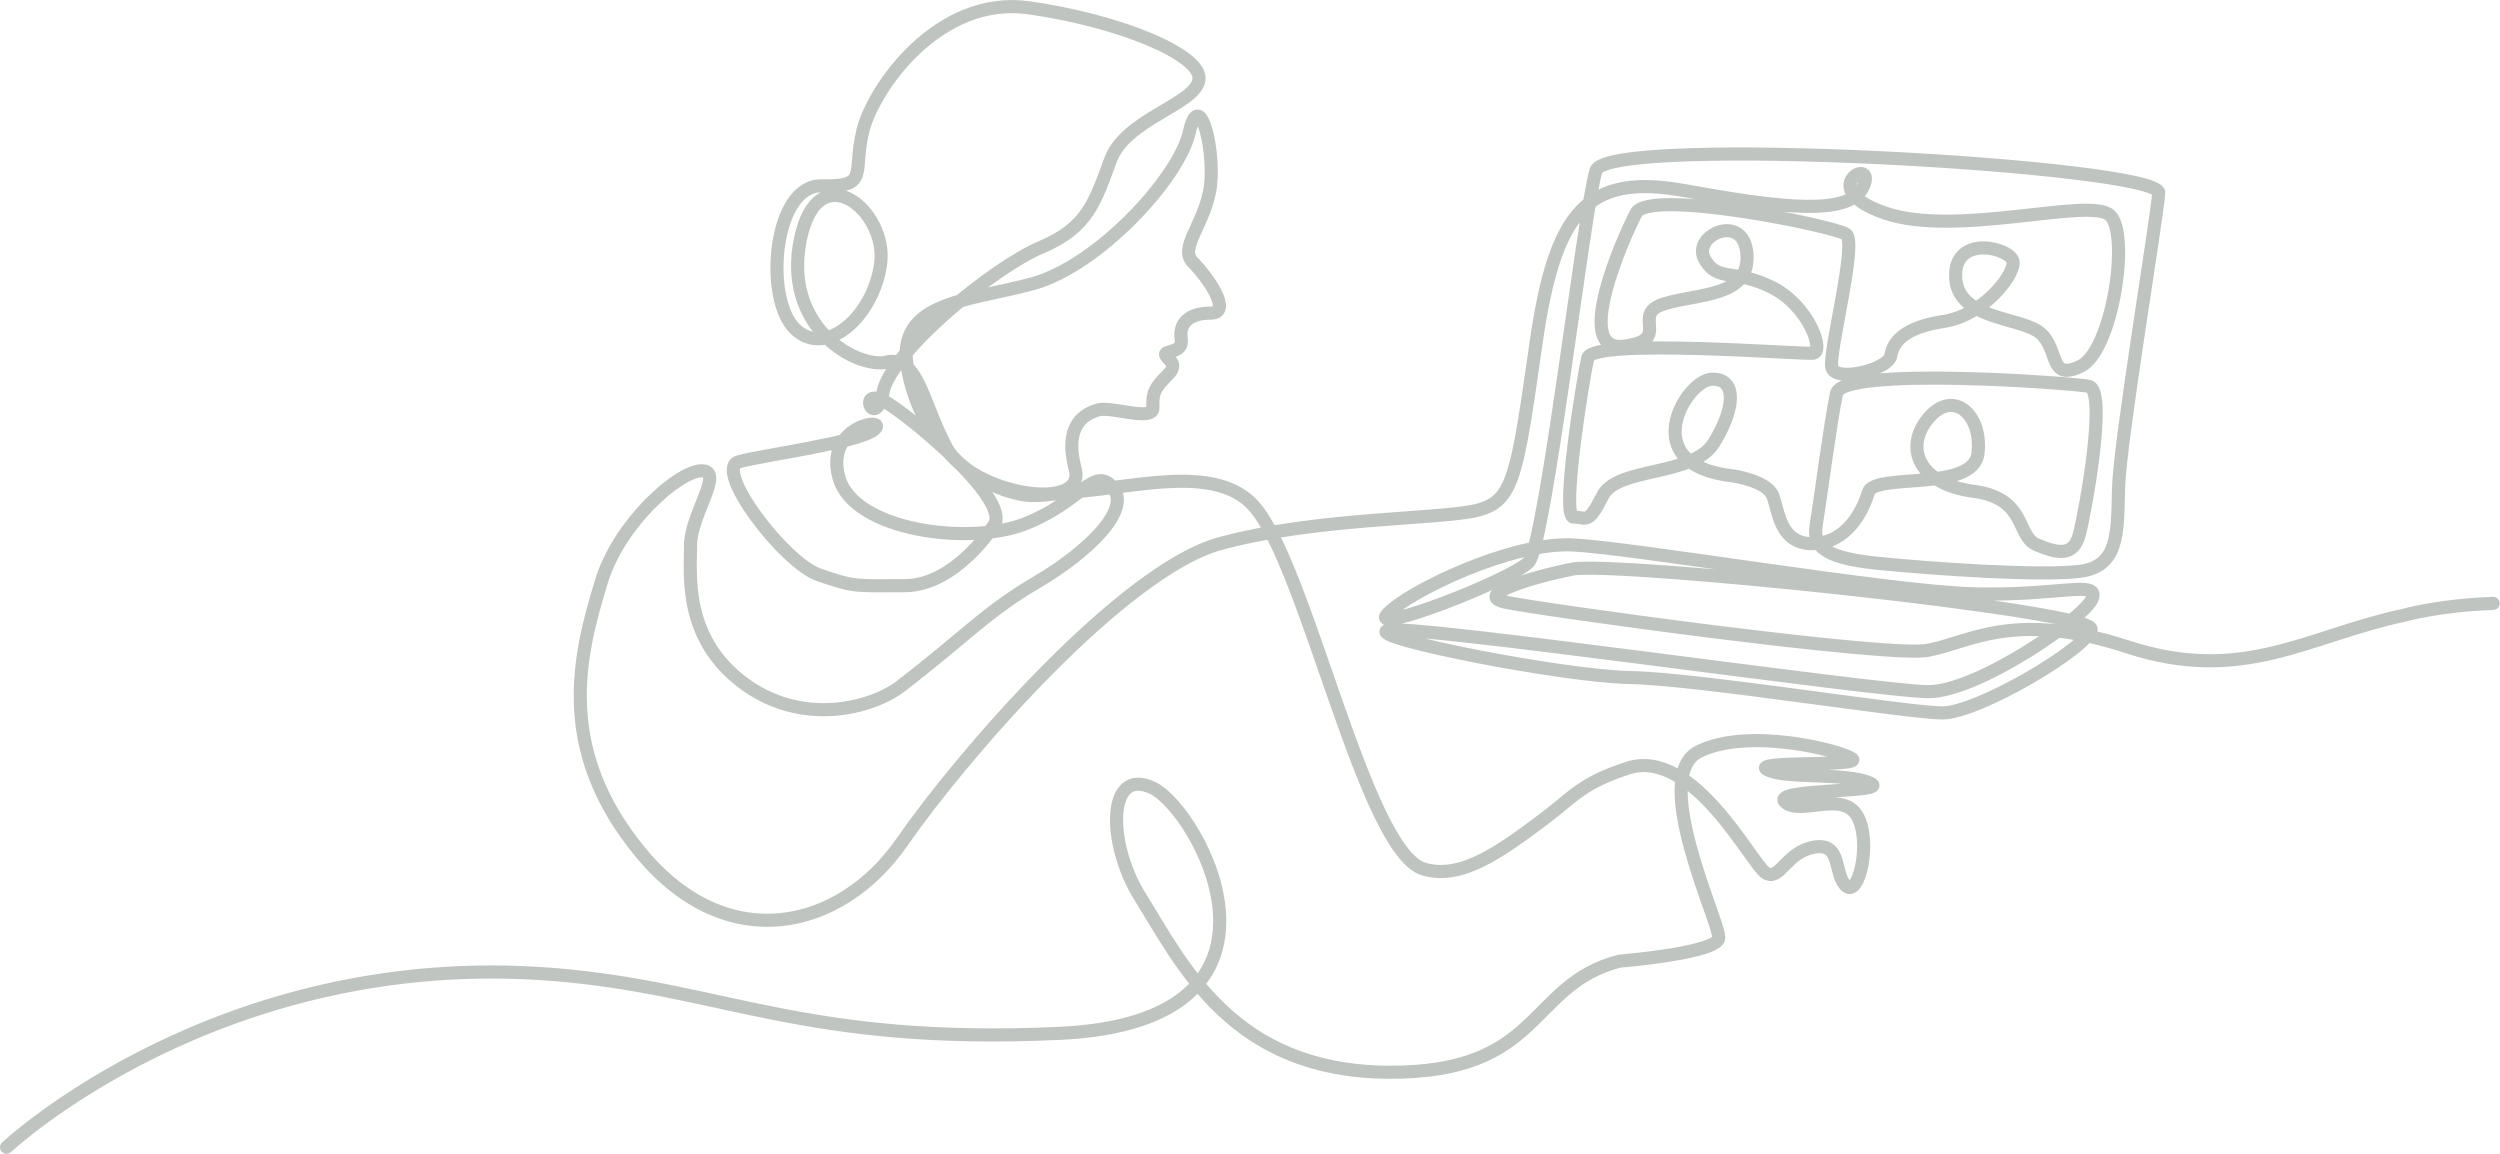 <?xml version="1.0" encoding="UTF-8"?><svg id="_レイヤー_2" xmlns="http://www.w3.org/2000/svg" viewBox="0 0 476.5 219.91"><defs><style>.cls-1{fill:none;opacity:.3;stroke:#2c3a2f;stroke-linecap:round;stroke-miterlimit:10;stroke-width:2.5px;}</style></defs><g id="D"><path class="cls-1" d="M1.25,218.66s40.56-38.02,104.13-32.93c32.43,2.6,47.76,13.48,96.57,11.23,48.81-2.25,26.58-42.47,17.81-46.74s-8.82,10.48-2.48,20.67c8.13,13.06,17.62,33.25,47.23,33.48,29.62,.22,26.65-16.64,44.14-21.17,0,0,18.73-1.52,18.95-4.44s-13.26-30.78-3.82-35.5c9.44-4.72,26.96-.22,29.21,1.35,2.25,1.57-19.51,.29-16.14,2.09,3.37,1.8,14.72,.49,19.49,2.51,4.77,2.02-18.81,.94-16.12,3.63,2.7,2.7,10.79-2.17,13.69,2.55,2.9,4.72,.43,15.73-2.04,13.48-2.47-2.25-.67-8.31-6.07-7.41-5.39,.9-6.52,6.52-9.21,4.94-2.7-1.57-13.84-24.11-26.42-19.97-8.67,2.85-10.3,5.41-15.41,9.29-9.1,6.89-16.31,11.96-23.34,9.94-11.27-3.24-22.29-57.67-32.37-69.13-7.1-8.07-22.17-3.73-33.94-2.83-4.94,.38-7.44,1.21-10.91,.44-10.41-2.29-19.1-11.54-21.26-24.12-2.16-12.58,11.55-12.58,23.9-15.95,12.36-3.37,27.86-20,29.88-28.99,2.02-8.99,5.17,4.72,3.82,11.46-1.35,6.74-5.84,10.79-3.15,13.48,2.7,2.7,7.64,9.66,3.37,9.66s-6.07,2.02-5.62,4.94c.45,2.92-3.6,2.02-2.92,3.15,.67,1.12,2.47,1.57,.22,3.82-2.25,2.25-2.84,3.29-2.69,6.07,.15,2.78-7.87-.22-10.34,.45s-6.74,2.7-4.49,11.23c2.25,8.54-19.87,4.86-24.59-4.12-4.72-8.99-5.44-17.93-11.81-16.1-6.29,.67-19.32-7.41-15.95-23.59,3.37-16.18,16.63-5.39,15.28,4.72-1.35,10.11-10.56,18.2-16.4,12.36-5.84-5.84-4.04-27.41,5.17-27.19s5.84-2.47,7.86-10.56c2.02-8.09,14.38-25.84,31.68-23.37,17.3,2.47,33.03,8.99,32.36,13.71-.67,4.72-13.93,7.41-16.85,15.28-2.92,7.86-4.27,12.89-13.26,16.67-8.99,3.78-28.54,19.73-30.11,27.6-1.57,7.86-5.41-2.02,1.12,2.25,6.54,4.27,23.37,18.87,20,23.14,0,0-7.23,11.44-16.96,11.49-9.73,.05-9.68,.23-16.36-2.06-6.68-2.29-20.23-20.23-15.27-21.56,4.96-1.34,22.71-3.63,25.76-6.11,3.05-2.48-9.54-.95-6.68,9.16,2.86,10.11,24.81,12.98,35.49,8.78,10.69-4.2,13.1-11.13,16.71-6.91s-4.77,12.32-14.51,18.05c-9.73,5.72-13.52,10.27-25.92,19.81-5.51,4.24-18.96,7.81-30.22-.77-11.26-8.59-9.84-20.44-9.84-26.16s6.52-14.13,2.13-14.13-15.69,9.95-19.09,21.01c-4.36,14.19-8.87,32.1,7.54,51.87,16.41,19.77,38.05,14.73,49.73-2.12,11.68-16.85,42.18-51.82,60.6-56.87,18.42-5.05,42.47-4.6,49.21-6.4,6.74-1.8,7.41-6.52,11.01-31.68,3.6-25.17,9.66-32.58,28.31-29.21,18.65,3.37,31.65,4.94,34.14-.9,2.49-5.84-9.64,.45,4.06,5.17,13.71,4.72,39.1-3.15,42.92,.45,3.82,3.6,.45,25.84-5.62,28.76-6.07,2.92-4.04-3.15-7.64-6.29s-15.95-2.47-16.18-10.79c-.22-8.31,10.94-5.39,10.97-2.7,.04,2.7-5.81,10.11-13.22,11.23-7.41,1.12-9.66,3.82-10.11,6.52s-10.56,5.17-11.23,2.25c-.67-2.92,4.94-23.82,2.7-25.39-2.25-1.57-37.52-8.76-40-4.04-2.47,4.72-12.13,26.51-2.47,25.39s1.12-6.07,7.86-8.09c6.74-2.02,16.28-1.31,15.73-9.44-.55-8.13-10.56-3.6-8.09,.9,2.47,4.49,5.62,1.8,12.81,5.39,7.19,3.6,10.11,12.36,7.86,12.58-2.25,.22-42.02-2.92-42.92,.9s-5.17,30.33-2.7,30.33,2.72,1.57,5.52-4.04c2.79-5.62,17.18-3.6,21.22-10.11,4.04-6.52,4.49-12.36-.45-12.13-4.94,.22-14.61,16.4,4.04,18.42,0,0,6.52,.9,7.64,3.82,1.12,2.92,1.35,9.2,7.64,9.1s9.44-5.95,10.56-9.77c1.12-3.82,20,0,20.9-7.41,.9-7.41-4.72-12.36-9.44-6.74-4.72,5.62-1.8,12.58,8.54,13.93,10.34,1.35,8.09,8.54,12.13,10.22,4.04,1.68,6.97,2.24,8.09-1.97,1.12-4.21,5.39-27.58,1.8-28.25-3.6-.67-46.96-3.82-48.08,1.35-1.12,5.17-3.15,20.79-3.82,24.72-.67,3.93,.45,6.52,11.46,7.64,11.01,1.12,31.23,2.47,38.65,1.57,7.41-.9,7.28-6.97,7.46-15.73,.18-8.76,7.3-51.23,7.67-56.4s-105.04-11.27-107.26-4.27c-2.21,7-9.66,71.23-12.81,74.6-3.15,3.37-30.92,14.16-26.92,9.89,4-4.27,23.55-13.7,35.23-13.14,11.68,.56,60.22,8.87,76.4,9.32,16.18,.45,24.04-2.7,22.69,.9-1.35,3.6-21.8,17.75-31.23,17.75s-99-13.03-103.09-11.68c-4.09,1.35,33.43,8.76,46.24,8.99,12.81,.22,52.8,6.74,59.54,6.74s27.64-12.36,28.31-15.95-91-13.03-98.87-11.46c-7.86,1.57-18.87,4.94-12.81,6.29,6.07,1.35,72.58,10.56,80.44,9.21,7.86-1.35,16.18-7.86,38.2-.67,22.02,7.19,34.33-2.13,52.66-6.03,0,0,6.59-1.9,17.02-2.26"/></g></svg>